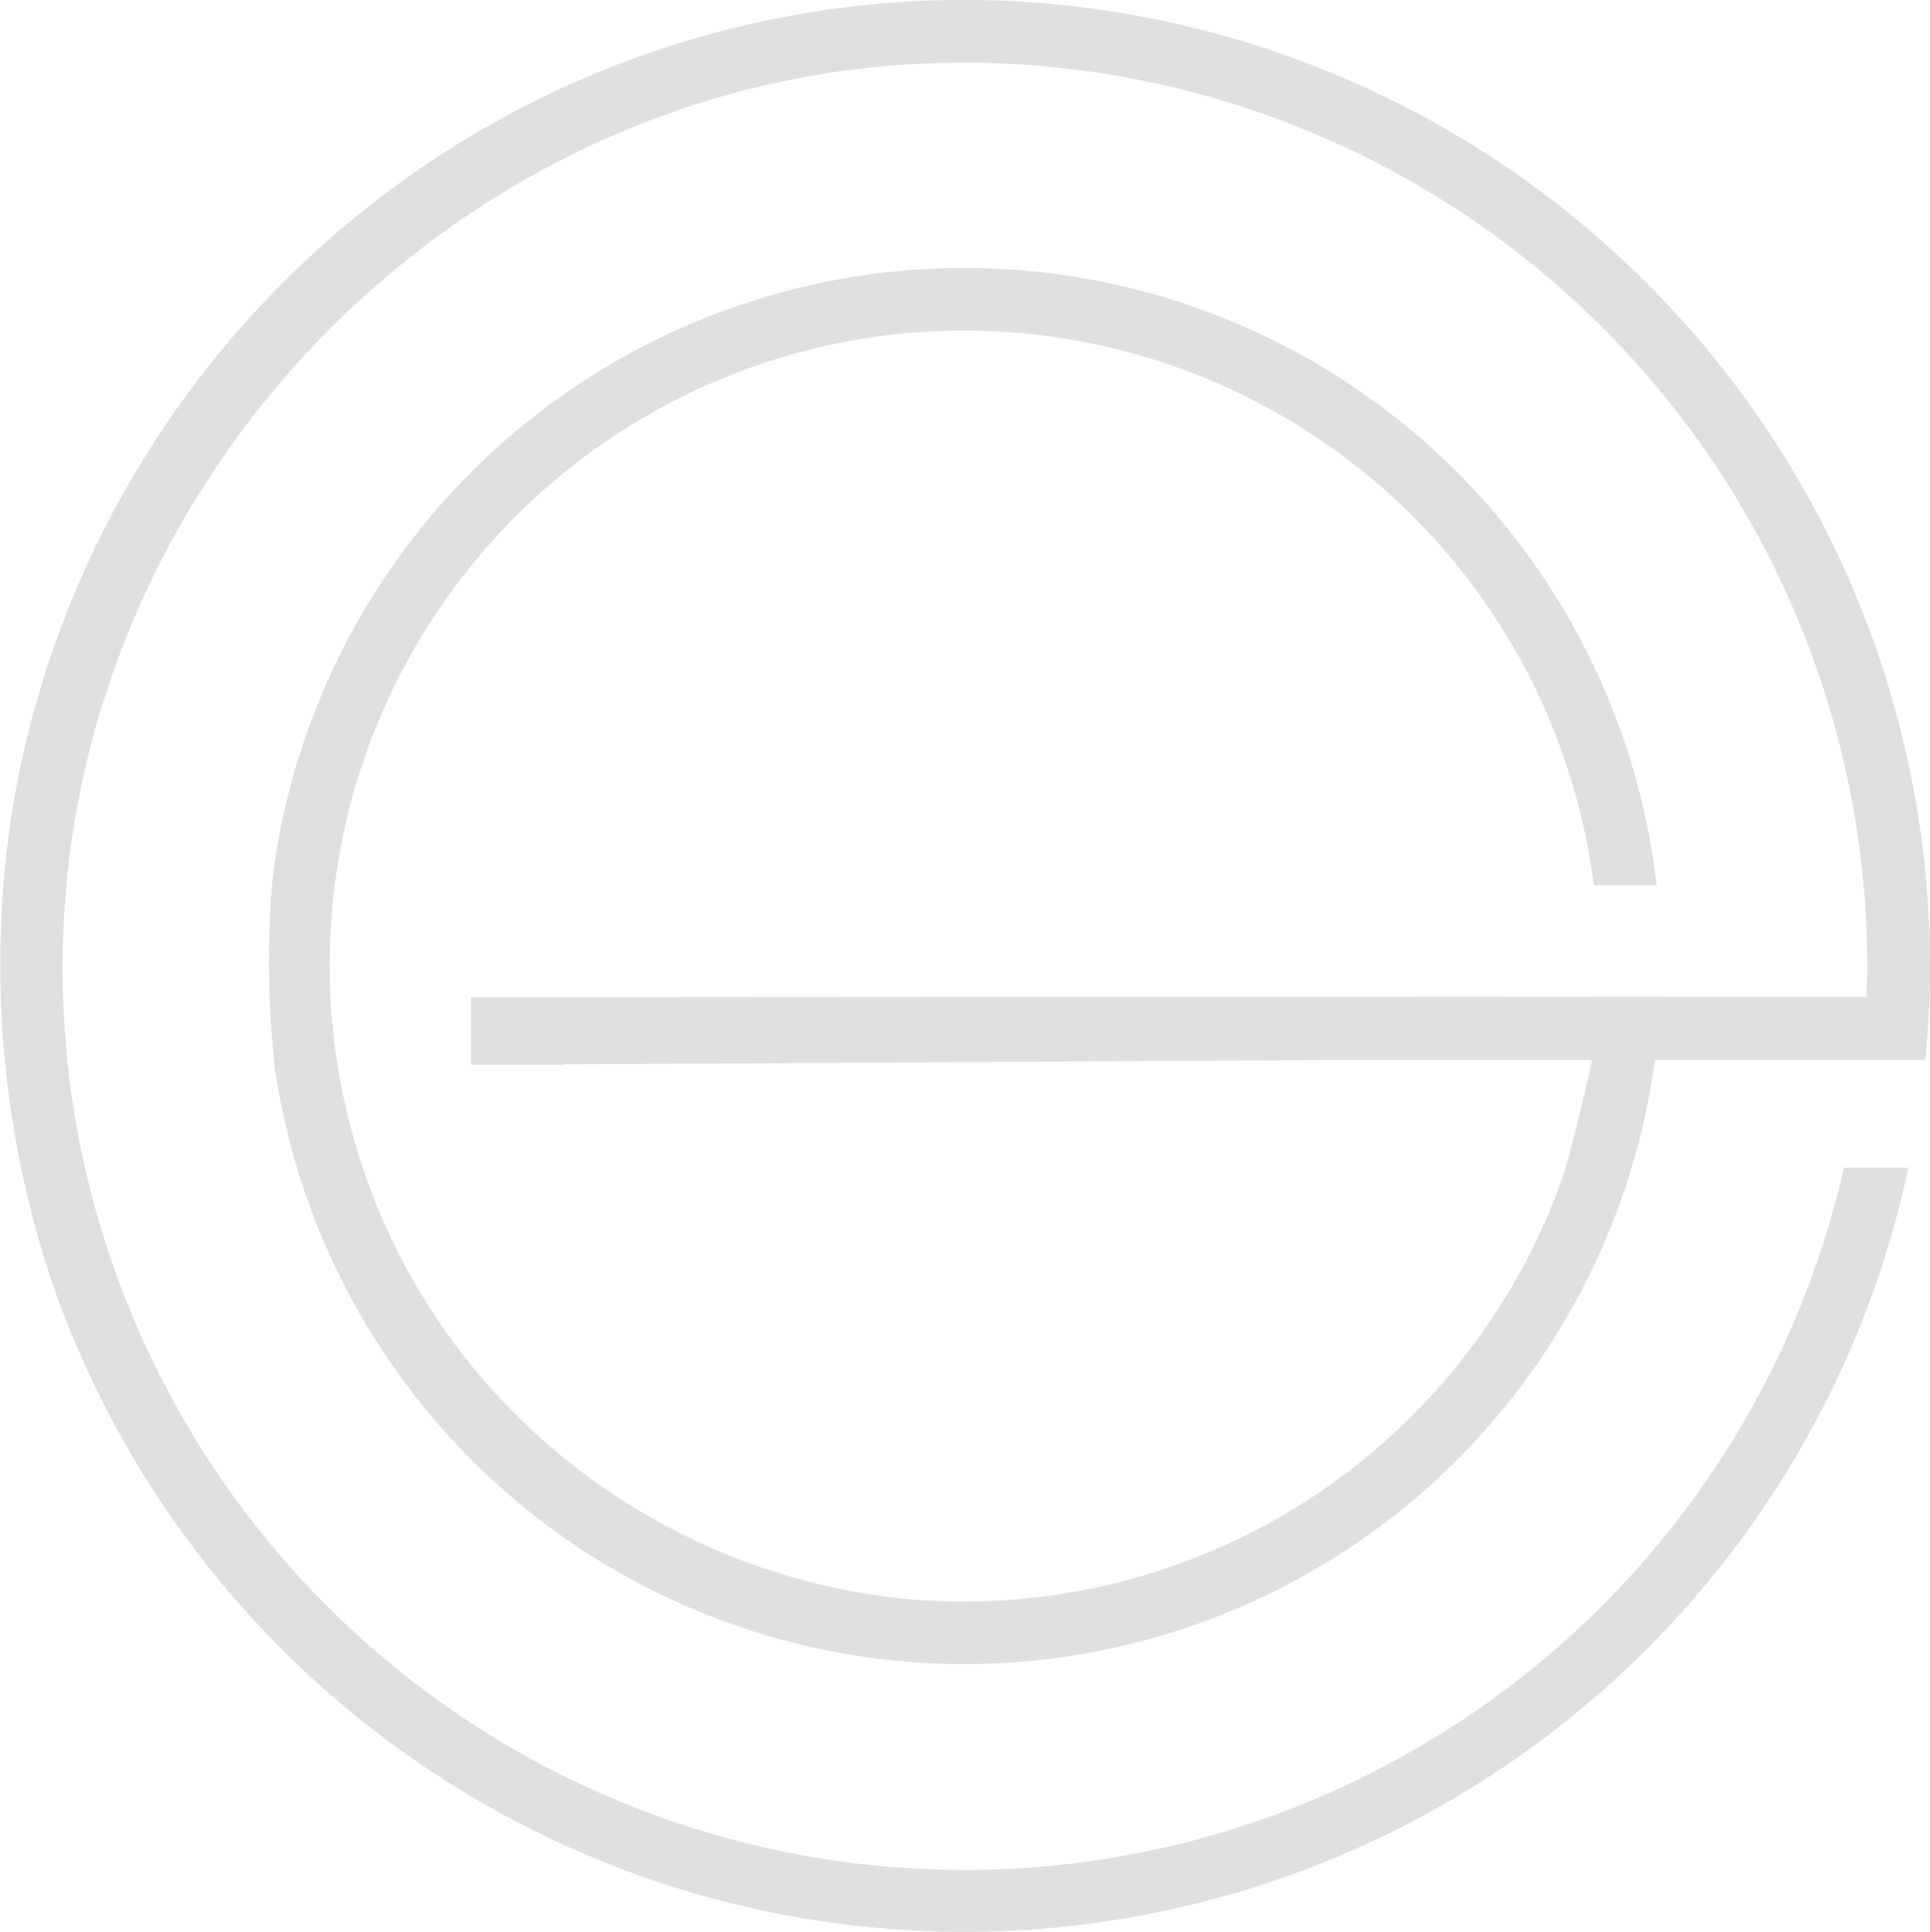 <svg xmlns="http://www.w3.org/2000/svg" xmlns:xlink="http://www.w3.org/1999/xlink" width="135.975" height="136.077" viewBox="0 0 135.975 136.077"><defs><clipPath id="clip-path"><rect id="Rect&#xE1;ngulo_51" data-name="Rect&#xE1;ngulo 51" width="135.975" height="136.077" fill="#dfdfdf"></rect></clipPath></defs><g id="Grupo_156" data-name="Grupo 156" transform="translate(0 -0.001)"><g id="Grupo_155" data-name="Grupo 155" transform="translate(0 0)" clip-path="url(#clip-path)"><path id="Trazado_130" data-name="Trazado 130" d="M8.768,27.788c-.027-.167-.052-.334-.077-.5H8.669c.025.17.071.331.1.5" transform="translate(15.052 47.377)" fill="#dfdfdf"></path><path id="Trazado_131" data-name="Trazado 131" d="M67.934,0A67.874,67.874,0,0,0,36.677,7.629,68.228,68.228,0,0,0,.818,57.348,70.562,70.562,0,0,0,3.387,89.485c.041.129.074.252.115.367a68.016,68.016,0,0,0,130.949-7.6h-4.542A63.54,63.54,0,0,1,4.78,61.307c3.366-30.5,28.876-55.1,59.61-56.795q1.773-.094,3.544-.1a63.7,63.7,0,0,1,63.625,63.622c0,.728-.033,1.45-.057,2.173H117l0-.014-23.831.014H93.1l-59.917.038V75h6.575v-.03l53.342-.3H112.15c.09,0-1.7,7.238-1.932,7.894a44.572,44.572,0,0,1-3.333,7.421,45.209,45.209,0,0,1-10.228,12.335A44.752,44.752,0,0,1,63.914,112.64a45.356,45.356,0,0,1-30.3-15.964A43.488,43.488,0,0,1,30.518,92.5a44.578,44.578,0,0,1-5.289-11.26,44.712,44.712,0,1,1,87.061-18.881h4.425a49.113,49.113,0,0,0-97.5-.64,68.4,68.4,0,0,0,.131,13.4,49.091,49.091,0,0,0,97.243-.454h19.061c.211-2.181.328-4.392.328-6.627A68.118,68.118,0,0,0,67.934,0" transform="translate(0.001 -0.001)" fill="#dfdfdf"></path></g></g></svg>